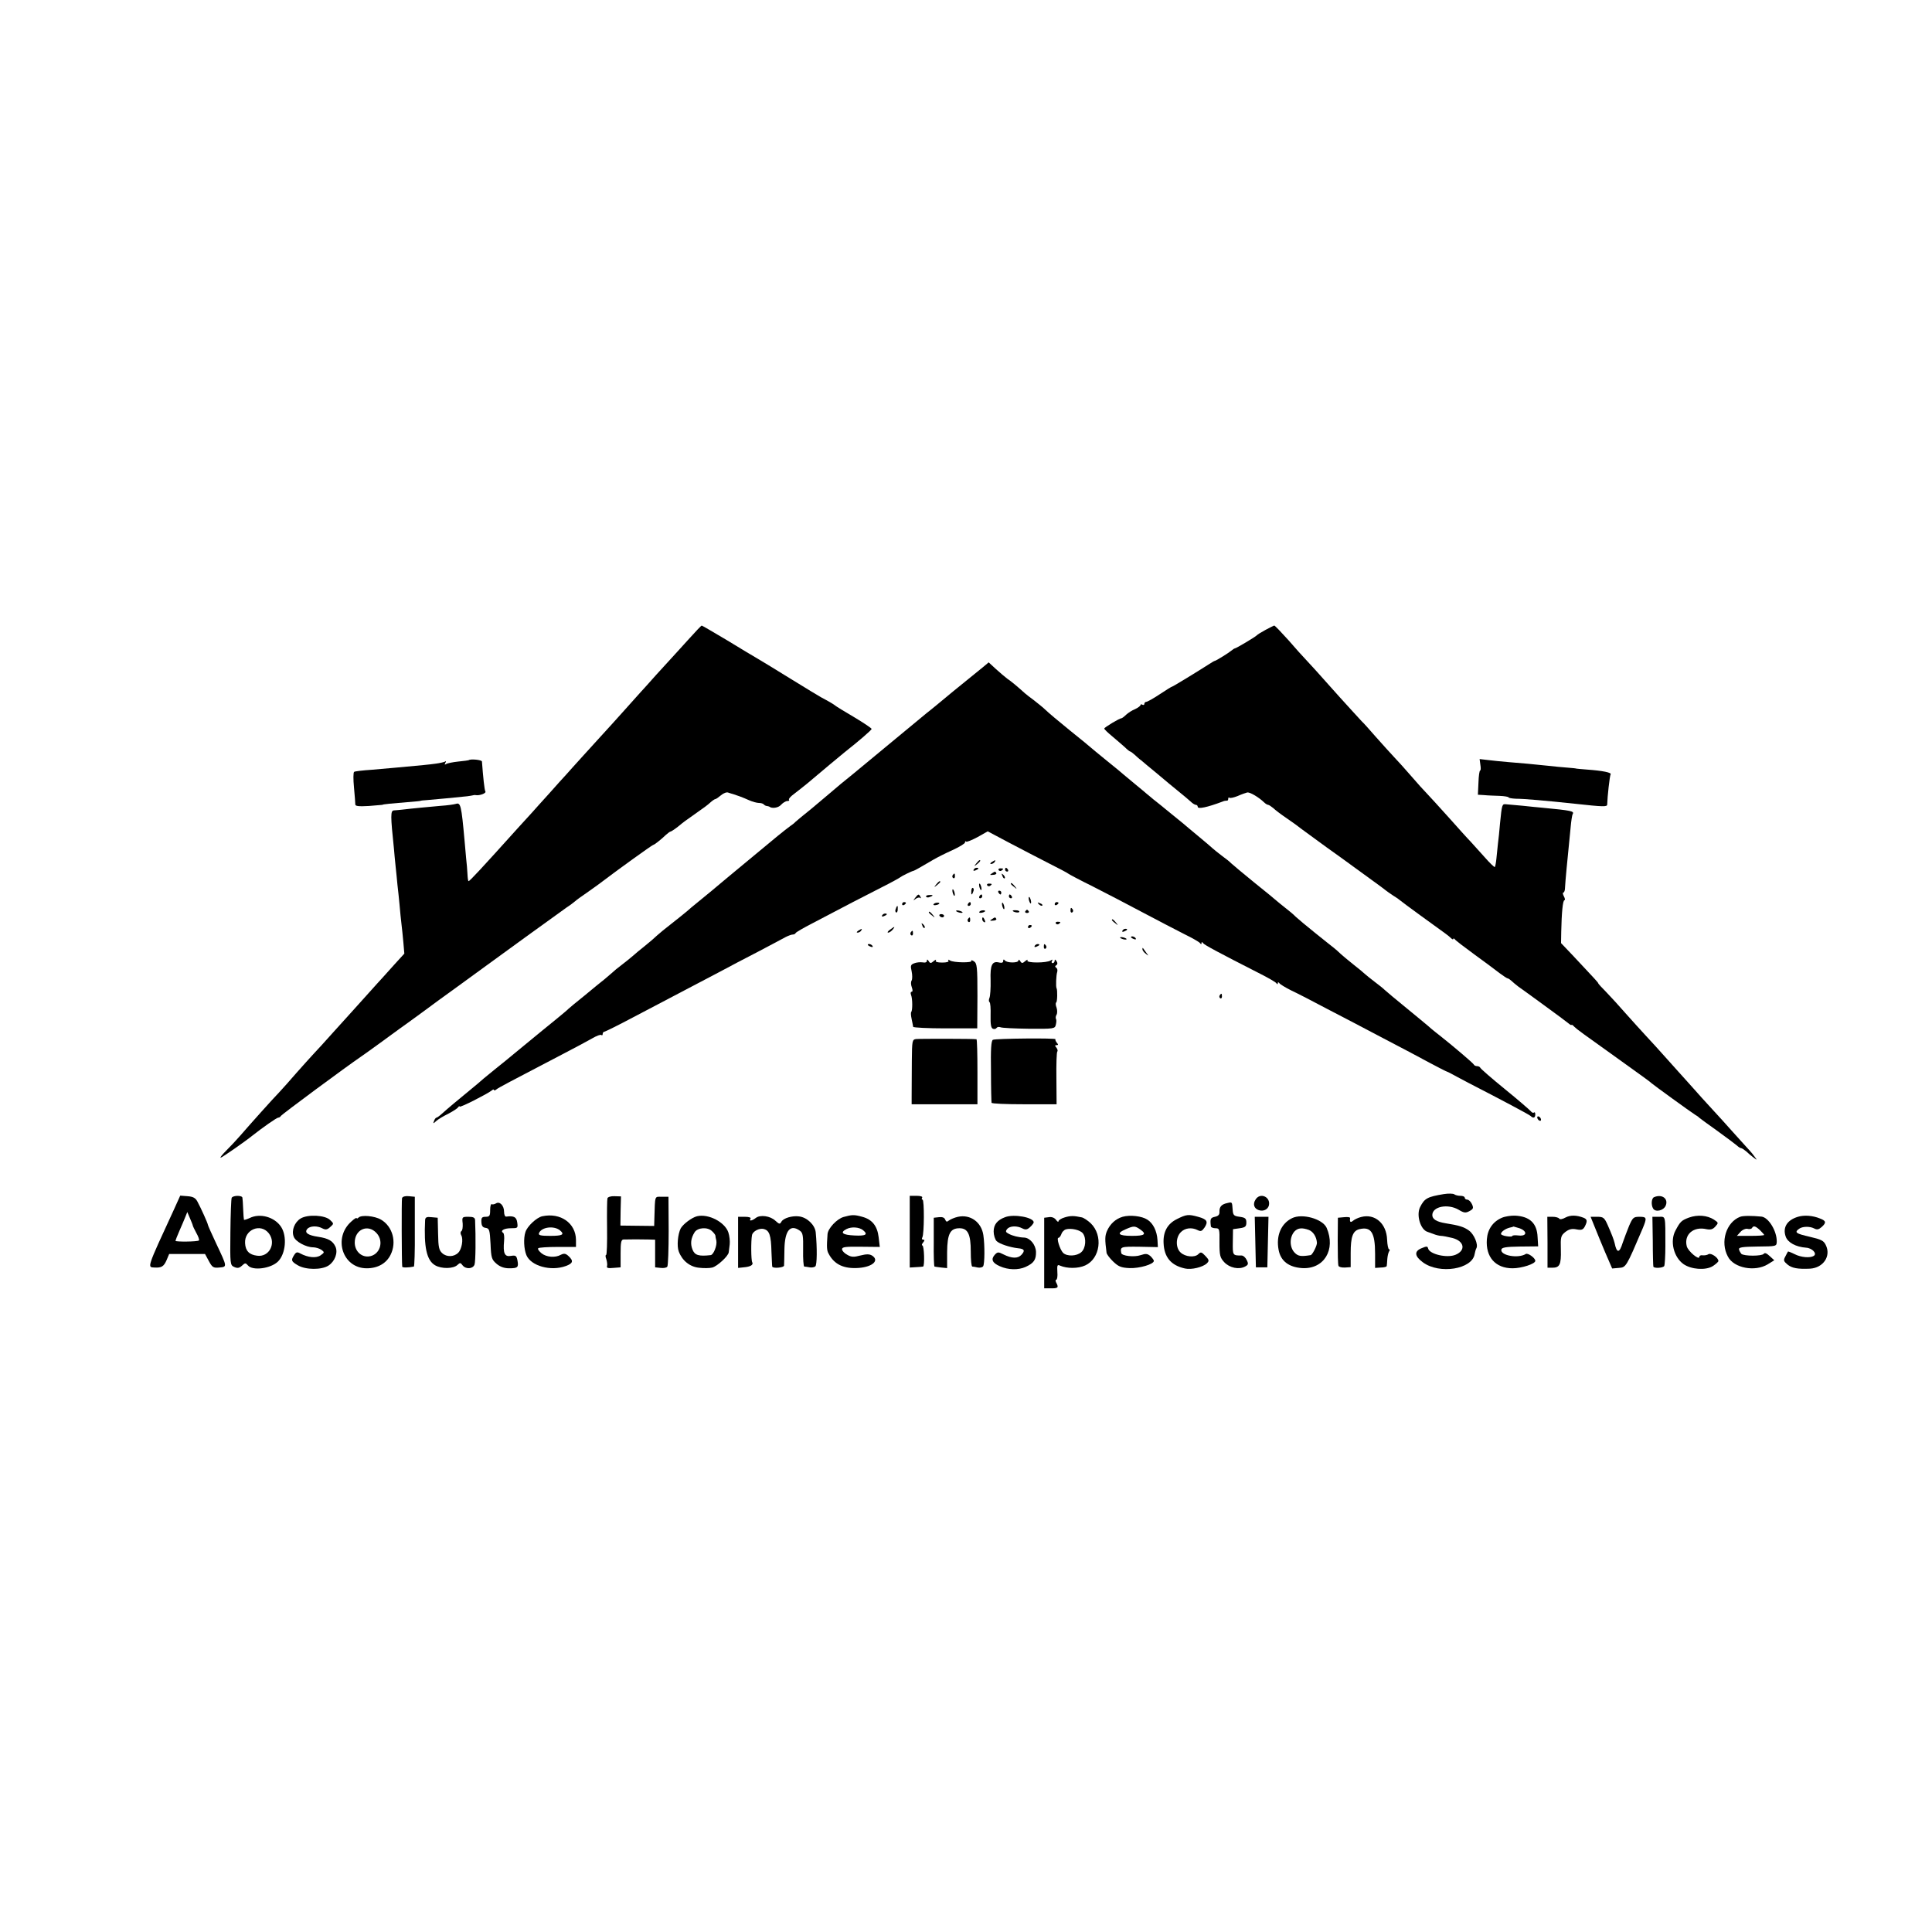 <?xml version="1.0" standalone="no"?>
<!DOCTYPE svg PUBLIC "-//W3C//DTD SVG 20010904//EN"
 "http://www.w3.org/TR/2001/REC-SVG-20010904/DTD/svg10.dtd">
<svg version="1.0" xmlns="http://www.w3.org/2000/svg"
 width="1013pt" height="1013pt" viewBox="0 0 1013 1013"
 preserveAspectRatio="xMidYMid meet">
<g transform="translate(0,1013) scale(0.1,-0.1)"
fill="#000000" stroke="none">
<path d="M3615 6783 c-33 -36 -73 -81 -90 -99 -16 -17 -55 -60 -85 -93 -30
-34 -66 -74 -80 -89 -14 -15 -56 -63 -95 -106 -38 -43 -86 -95 -105 -116 -19
-21 -65 -71 -101 -111 -37 -41 -78 -86 -90 -100 -13 -14 -54 -59 -90 -100 -37
-41 -78 -86 -90 -100 -13 -14 -46 -50 -73 -80 -190 -211 -253 -279 -259 -279
-3 0 -5 17 -6 38 -1 20 -4 57 -7 82 -2 25 -6 65 -8 90 -17 190 -21 203 -46
195 -10 -3 -45 -8 -77 -10 -57 -5 -154 -14 -203 -20 -14 -2 -33 -3 -44 -4 -19
-1 -19 -25 0 -206 1 -16 5 -55 8 -85 3 -30 8 -75 10 -100 3 -25 8 -72 11 -105
3 -33 7 -78 10 -100 3 -22 7 -66 10 -97 l5 -58 -52 -57 c-29 -32 -57 -63 -62
-69 -6 -6 -40 -44 -76 -84 -36 -40 -76 -85 -90 -100 -14 -15 -56 -62 -95 -105
-38 -43 -84 -93 -102 -112 -17 -18 -57 -63 -90 -100 -32 -37 -71 -81 -88 -99
-35 -36 -154 -169 -205 -228 -19 -22 -52 -57 -73 -78 -21 -21 -35 -38 -30 -38
6 0 126 83 168 117 52 41 126 93 134 93 5 0 11 4 13 8 2 7 346 261 421 312 12
8 58 41 102 73 44 32 89 65 100 73 11 8 62 44 112 81 51 38 136 100 189 138
53 39 124 90 158 115 58 43 346 251 417 302 19 12 39 28 45 33 6 6 37 28 69
50 31 22 69 49 84 61 57 44 251 184 256 184 5 0 39 26 67 53 10 9 21 17 24 17
3 0 20 11 38 25 35 29 35 28 101 75 28 19 59 42 69 52 11 10 23 18 26 18 4 0
17 9 30 20 14 12 31 18 39 14 9 -3 21 -7 26 -8 16 -5 48 -16 83 -32 18 -8 41
-14 51 -14 10 0 21 -3 25 -7 4 -5 12 -9 17 -9 5 -1 10 -2 12 -3 14 -12 48 -7
62 9 10 11 25 20 33 20 9 0 12 3 9 7 -4 3 8 17 26 30 17 13 50 39 72 57 68 58
179 150 195 163 70 55 140 115 140 121 0 4 -42 32 -92 62 -51 30 -95 57 -98
60 -5 5 -35 23 -75 44 -11 6 -82 49 -158 96 -76 47 -153 94 -172 105 -19 11
-93 55 -163 98 -71 42 -130 77 -133 77 -2 0 -31 -30 -64 -67z"/>
<path d="M6635 6827 c-22 -12 -42 -24 -45 -28 -7 -8 -109 -69 -116 -69 -2 0
-10 -5 -17 -11 -14 -12 -80 -53 -87 -54 -3 0 -16 -8 -30 -17 -64 -41 -190
-118 -194 -118 -3 0 -32 -18 -65 -40 -33 -22 -65 -40 -71 -40 -5 0 -10 -5 -10
-11 0 -5 -4 -7 -10 -4 -5 3 -10 3 -10 -2 0 -4 -13 -14 -28 -21 -16 -6 -37 -20
-48 -30 -10 -10 -21 -18 -24 -18 -10 0 -90 -48 -90 -54 0 -4 19 -22 42 -41 22
-19 52 -44 65 -56 13 -13 26 -23 28 -23 3 0 14 -8 24 -17 11 -10 26 -24 35
-30 8 -7 46 -39 84 -70 38 -32 88 -74 112 -93 24 -19 52 -43 62 -52 10 -10 23
-18 28 -18 6 0 10 -5 10 -10 0 -14 50 -3 130 27 8 4 18 5 23 5 4 -1 7 3 7 10
0 6 3 9 6 5 4 -3 23 1 43 9 20 9 43 17 51 19 14 2 60 -25 88 -52 7 -7 17 -13
21 -13 4 0 16 -8 27 -17 10 -10 42 -34 70 -53 28 -19 64 -45 80 -58 16 -12 75
-55 130 -95 56 -40 112 -80 125 -90 13 -9 58 -42 99 -72 41 -30 80 -58 85 -63
6 -5 24 -17 40 -28 17 -10 32 -21 35 -24 3 -3 50 -38 105 -78 148 -107 147
-106 162 -120 7 -7 13 -10 13 -5 0 4 4 3 8 -2 4 -6 50 -41 102 -79 52 -38 112
-82 132 -98 20 -15 40 -28 43 -28 4 0 12 -6 19 -12 7 -7 24 -21 37 -31 13 -9
74 -53 134 -97 61 -44 118 -87 128 -95 9 -8 17 -12 17 -9 0 3 7 -1 15 -10 13
-13 45 -36 220 -161 141 -101 181 -130 185 -135 7 -7 207 -152 228 -165 9 -5
19 -12 22 -16 3 -3 46 -34 95 -69 50 -36 96 -71 103 -77 7 -7 17 -13 21 -13 4
0 16 -8 27 -17 10 -10 28 -25 39 -33 19 -14 19 -14 5 5 -8 11 -19 25 -25 31
-5 6 -44 48 -85 94 -41 46 -88 98 -105 116 -16 17 -45 49 -64 70 -19 22 -53
59 -75 84 -23 25 -70 78 -106 118 -36 40 -85 95 -110 121 -25 27 -72 79 -105
116 -33 38 -79 88 -102 112 -24 24 -43 45 -43 47 0 4 -12 17 -135 148 l-60 63
1 60 c2 97 8 165 17 165 4 0 3 9 -3 20 -6 11 -7 20 -3 20 5 0 9 12 9 28 1 15
4 59 8 97 9 88 13 133 21 214 3 35 8 68 11 72 9 16 -4 19 -161 34 -16 1 -61 6
-100 10 -38 3 -78 7 -89 8 -20 2 -21 0 -31 -101 -3 -37 -8 -85 -11 -107 -2
-22 -6 -57 -8 -78 -2 -21 -6 -40 -8 -43 -3 -2 -27 21 -54 52 -27 30 -60 67
-74 82 -15 15 -66 72 -115 127 -50 55 -101 112 -115 126 -14 14 -50 54 -80 89
-30 35 -71 80 -90 100 -19 20 -62 68 -95 105 -33 38 -67 76 -76 84 -9 9 -60
66 -115 126 -112 126 -162 181 -184 204 -9 9 -47 51 -84 94 -38 42 -71 77 -75
77 -3 -1 -24 -11 -46 -23z"/>
<path d="M5159 6636 c-14 -11 -45 -37 -69 -56 -72 -58 -123 -100 -160 -131
-19 -16 -40 -33 -45 -37 -6 -4 -40 -32 -76 -62 -36 -30 -86 -71 -110 -91 -24
-20 -89 -74 -145 -120 -55 -46 -121 -100 -145 -119 -23 -19 -50 -42 -59 -50
-9 -8 -52 -44 -95 -80 -44 -35 -82 -67 -85 -70 -3 -4 -14 -13 -26 -21 -11 -8
-41 -31 -65 -51 -72 -60 -193 -160 -239 -198 -23 -19 -48 -40 -54 -45 -10 -9
-86 -72 -139 -115 -10 -8 -31 -25 -45 -38 -15 -12 -51 -42 -81 -65 -30 -23
-64 -51 -76 -62 -11 -11 -40 -36 -64 -55 -24 -19 -53 -43 -65 -54 -11 -10 -37
-30 -56 -45 -19 -14 -42 -33 -50 -41 -9 -8 -28 -24 -41 -35 -14 -11 -61 -49
-104 -85 -44 -35 -82 -67 -85 -70 -3 -4 -30 -26 -60 -51 -30 -24 -109 -89
-176 -144 -66 -55 -135 -111 -153 -125 -17 -14 -42 -34 -55 -45 -12 -11 -44
-38 -71 -60 -66 -54 -115 -95 -145 -122 -14 -13 -28 -23 -31 -23 -4 0 -10 -8
-13 -17 -6 -15 -5 -16 11 -1 10 9 38 26 63 38 25 13 48 28 52 34 4 6 8 8 8 4
0 -8 143 65 168 84 6 6 12 7 12 3 0 -4 6 -3 13 3 11 9 62 36 342 182 66 34
138 73 161 86 22 13 44 21 47 17 4 -3 7 -1 7 5 0 7 4 12 8 12 4 0 73 34 152
76 210 110 364 191 455 239 44 24 134 71 200 105 66 35 131 69 145 77 14 7 30
13 37 13 6 0 13 3 15 8 2 4 41 27 88 51 171 90 267 140 360 187 52 26 97 51
100 54 5 5 61 33 70 34 5 1 37 19 105 59 17 10 60 32 98 49 37 17 67 35 67 41
0 6 3 8 6 4 3 -3 30 8 60 24 l53 30 113 -60 c62 -33 156 -81 208 -108 52 -26
97 -50 100 -53 3 -3 61 -34 130 -68 69 -35 188 -97 265 -138 77 -41 174 -91
215 -112 41 -20 78 -41 82 -47 5 -7 8 -7 8 0 0 7 3 7 8 0 6 -9 76 -47 302
-162 41 -21 78 -42 82 -48 5 -7 8 -7 8 0 0 6 3 6 8 0 4 -6 32 -23 62 -38 30
-14 114 -57 185 -95 72 -37 207 -108 300 -157 94 -49 202 -106 240 -127 39
-21 77 -40 85 -44 8 -3 22 -9 30 -14 8 -5 49 -26 90 -48 175 -90 316 -165 325
-173 14 -14 25 -11 25 8 0 9 -3 13 -7 10 -3 -4 -11 -1 -17 7 -6 7 -67 60 -136
116 -69 56 -126 106 -128 111 -2 5 -10 9 -17 9 -7 0 -15 3 -17 8 -3 7 -105 94
-172 147 -22 17 -44 35 -50 40 -9 9 -75 63 -205 170 -13 11 -32 27 -41 35 -8
8 -32 27 -52 42 -20 15 -42 33 -50 40 -7 7 -36 31 -63 52 -28 22 -57 47 -66
55 -9 9 -25 23 -35 31 -11 8 -55 44 -99 79 -44 35 -90 74 -102 85 -11 12 -36
32 -54 46 -18 14 -37 30 -43 35 -6 6 -60 50 -121 99 -60 49 -114 94 -120 100
-5 6 -26 23 -47 38 -20 15 -42 33 -50 40 -7 7 -38 33 -68 58 -30 25 -57 47
-60 50 -3 3 -41 35 -85 70 -44 36 -88 72 -99 80 -10 8 -23 20 -30 25 -6 6 -36
30 -66 55 -30 25 -57 47 -60 50 -3 3 -41 35 -85 70 -44 36 -82 67 -85 70 -3 3
-52 44 -110 90 -58 47 -115 95 -127 107 -12 12 -40 34 -60 50 -21 15 -43 33
-49 38 -40 36 -72 63 -92 76 -12 9 -39 32 -60 51 l-38 35 -25 -21z"/>
<path d="M2457 6144 c-1 -1 -25 -4 -54 -7 -29 -3 -58 -9 -64 -13 -8 -5 -9 -3
-4 6 5 8 4 11 -1 7 -5 -3 -27 -8 -49 -11 -36 -5 -67 -8 -210 -21 -22 -2 -78
-7 -125 -11 -47 -3 -89 -8 -93 -11 -5 -3 -5 -39 -1 -81 4 -43 7 -83 7 -90 0
-9 18 -11 71 -8 39 3 71 6 71 6 0 3 55 8 130 14 39 3 70 6 70 7 0 1 16 3 35 4
36 3 166 15 210 20 14 2 27 4 30 5 3 1 9 2 14 1 20 -4 57 10 51 19 -5 8 -12
76 -18 157 0 9 -60 15 -70 7z"/>
<path d="M7762 6120 c3 -17 2 -30 -1 -30 -4 0 -8 -29 -9 -63 l-3 -64 33 -2
c18 -2 54 -3 80 -4 27 -1 48 -5 48 -8 0 -3 17 -6 38 -7 44 0 156 -10 307 -26
155 -17 172 -17 172 -4 1 40 13 150 18 158 6 9 -41 19 -125 25 -30 2 -55 5
-55 5 0 1 -20 3 -45 5 -25 2 -72 6 -105 10 -85 9 -130 13 -205 19 -36 3 -85 8
-109 11 l-43 5 4 -30z"/>
<path d="M5119 5603 c-13 -16 -12 -17 4 -4 16 13 21 21 13 21 -2 0 -10 -8 -17
-17z"/>
<path d="M5200 5610 c-9 -6 -10 -10 -3 -10 6 0 15 5 18 10 8 12 4 12 -15 0z"/>
<path d="M5105 5570 c-3 -6 1 -7 9 -4 18 7 21 14 7 14 -6 0 -13 -4 -16 -10z"/>
<path d="M5236 5568 c3 -5 10 -6 15 -3 13 9 11 12 -6 12 -8 0 -12 -4 -9 -9z"/>
<path d="M5270 5570 c0 -5 5 -10 11 -10 5 0 7 5 4 10 -3 6 -8 10 -11 10 -2 0
-4 -4 -4 -10z"/>
<path d="M5200 5550 c-12 -7 -10 -9 7 -7 12 0 19 5 17 9 -6 10 -6 10 -24 -2z"/>
<path d="M4995 5541 c-3 -5 -2 -12 3 -15 5 -3 9 1 9 9 0 17 -3 19 -12 6z"/>
<path d="M5256 5537 c3 -10 9 -15 12 -12 3 3 0 11 -7 18 -10 9 -11 8 -5 -6z"/>
<path d="M4909 5493 c-13 -16 -12 -17 4 -4 9 7 17 15 17 17 0 8 -8 3 -21 -13z"/>
<path d="M5134 5486 c1 -8 5 -18 8 -22 4 -3 5 1 4 10 -1 8 -5 18 -8 22 -4 3
-5 -1 -4 -10z"/>
<path d="M5176 5488 c3 -5 10 -6 15 -3 13 9 11 12 -6 12 -8 0 -12 -4 -9 -9z"/>
<path d="M5300 5496 c0 -2 8 -10 18 -17 15 -13 16 -12 3 4 -13 16 -21 21 -21
13z"/>
<path d="M5093 5459 c-2 -23 3 -25 10 -4 4 8 3 16 -1 19 -4 3 -9 -4 -9 -15z"/>
<path d="M4994 5456 c1 -8 5 -18 8 -22 4 -3 5 1 4 10 -1 8 -5 18 -8 22 -4 3
-5 -1 -4 -10z"/>
<path d="M5235 5450 c3 -5 8 -10 11 -10 2 0 4 5 4 10 0 6 -5 10 -11 10 -5 0
-7 -4 -4 -10z"/>
<path d="M4799 5423 c-12 -16 -12 -17 2 -6 9 7 20 9 24 5 5 -4 5 -1 1 6 -9 16
-11 15 -27 -5z"/>
<path d="M4856 5428 c3 -4 11 -5 19 -1 21 7 19 12 -4 10 -11 0 -18 -5 -15 -9z"/>
<path d="M5135 5430 c-3 -5 -1 -10 4 -10 6 0 11 5 11 10 0 6 -2 10 -4 10 -3 0
-8 -4 -11 -10z"/>
<path d="M5290 5430 c0 -5 5 -10 11 -10 5 0 7 5 4 10 -3 6 -8 10 -11 10 -2 0
-4 -4 -4 -10z"/>
<path d="M5394 5416 c1 -8 5 -18 8 -22 4 -3 5 1 4 10 -1 8 -5 18 -8 22 -4 3
-5 -1 -4 -10z"/>
<path d="M4730 5389 c0 -5 5 -7 10 -4 6 3 10 8 10 11 0 2 -4 4 -10 4 -5 0 -10
-5 -10 -11z"/>
<path d="M4895 5389 c-3 -4 2 -6 10 -5 21 3 28 13 10 13 -9 0 -18 -4 -20 -8z"/>
<path d="M5075 5390 c-3 -5 -1 -10 4 -10 6 0 11 5 11 10 0 6 -2 10 -4 10 -3 0
-8 -4 -11 -10z"/>
<path d="M5254 5386 c1 -8 5 -18 8 -22 4 -3 5 1 4 10 -1 8 -5 18 -8 22 -4 3
-5 -1 -4 -10z"/>
<path d="M5447 5389 c7 -7 15 -10 18 -7 3 3 -2 9 -12 12 -14 6 -15 5 -6 -5z"/>
<path d="M5530 5389 c0 -5 5 -7 10 -4 6 3 10 8 10 11 0 2 -4 4 -10 4 -5 0 -10
-5 -10 -11z"/>
<path d="M4697 5365 c-4 -8 -3 -16 1 -19 4 -3 9 4 9 15 2 23 -3 25 -10 4z"/>
<path d="M5613 5355 c0 -8 4 -12 9 -9 5 3 6 10 3 15 -9 13 -12 11 -12 -6z"/>
<path d="M5014 5352 c4 -3 14 -7 22 -8 9 -1 13 0 10 4 -4 3 -14 7 -22 8 -9 1
-13 0 -10 -4z"/>
<path d="M5135 5349 c-3 -4 2 -6 10 -5 21 3 28 13 10 13 -9 0 -18 -4 -20 -8z"/>
<path d="M5310 5355 c0 -7 30 -13 34 -7 3 4 -4 9 -15 9 -10 1 -19 0 -19 -2z"/>
<path d="M5376 5352 c-3 -5 1 -9 9 -9 8 0 12 4 9 9 -3 4 -7 8 -9 8 -2 0 -6 -4
-9 -8z"/>
<path d="M4870 5346 c0 -2 8 -10 18 -17 15 -13 16 -12 3 4 -13 16 -21 21 -21
13z"/>
<path d="M4625 5330 c-3 -6 1 -7 9 -4 18 7 21 14 7 14 -6 0 -13 -4 -16 -10z"/>
<path d="M4926 5328 c3 -4 9 -8 15 -8 5 0 9 4 9 8 0 5 -7 9 -15 9 -8 0 -12 -4
-9 -9z"/>
<path d="M5075 5311 c-3 -5 -2 -12 3 -15 5 -3 9 1 9 9 0 17 -3 19 -12 6z"/>
<path d="M5150 5311 c0 -6 4 -13 10 -16 6 -3 7 1 4 9 -7 18 -14 21 -14 7z"/>
<path d="M5200 5310 c-12 -7 -10 -9 7 -7 12 0 19 5 17 9 -6 10 -6 10 -24 -2z"/>
<path d="M5830 5306 c0 -2 8 -10 18 -17 15 -13 16 -12 3 4 -13 16 -21 21 -21
13z"/>
<path d="M5536 5288 c3 -5 10 -6 15 -3 13 9 11 12 -6 12 -8 0 -12 -4 -9 -9z"/>
<path d="M4836 5277 c3 -10 9 -15 12 -12 3 3 0 11 -7 18 -10 9 -11 8 -5 -6z"/>
<path d="M5390 5269 c0 -5 5 -7 10 -4 6 3 10 8 10 11 0 2 -4 4 -10 4 -5 0 -10
-5 -10 -11z"/>
<path d="M4666 5255 c-11 -8 -15 -15 -9 -15 6 0 16 7 23 15 16 19 11 19 -14 0z"/>
<path d="M4500 5250 c-9 -6 -10 -10 -3 -10 6 0 15 5 18 10 8 12 4 12 -15 0z"/>
<path d="M5885 5250 c-3 -6 1 -7 9 -4 18 7 21 14 7 14 -6 0 -13 -4 -16 -10z"/>
<path d="M4775 5241 c-3 -5 -2 -12 3 -15 5 -3 9 1 9 9 0 17 -3 19 -12 6z"/>
<path d="M5874 5212 c4 -3 14 -7 22 -8 9 -1 13 0 10 4 -4 3 -14 7 -22 8 -9 1
-13 0 -10 -4z"/>
<path d="M5930 5216 c0 -2 7 -7 16 -10 8 -3 12 -2 9 4 -6 10 -25 14 -25 6z"/>
<path d="M4550 5176 c0 -2 7 -7 16 -10 8 -3 12 -2 9 4 -6 10 -25 14 -25 6z"/>
<path d="M5425 5170 c-3 -6 1 -7 9 -4 18 7 21 14 7 14 -6 0 -13 -4 -16 -10z"/>
<path d="M5473 5165 c0 -8 4 -12 9 -9 5 3 6 10 3 15 -9 13 -12 11 -12 -6z"/>
<path d="M5990 5153 c0 -6 8 -17 18 -24 16 -13 16 -13 2 6 -8 11 -16 22 -17
24 -2 2 -3 0 -3 -6z"/>
<path d="M4860 5092 c0 -7 -9 -11 -22 -8 -13 2 -33 0 -45 -5 -18 -7 -20 -12
-13 -42 4 -19 4 -41 0 -48 -5 -7 -4 -23 1 -36 5 -14 5 -23 -1 -23 -5 0 -7 -7
-3 -17 8 -20 8 -81 1 -89 -3 -3 -2 -19 2 -37 4 -18 7 -36 8 -41 1 -4 77 -8
169 -8 l167 0 1 170 c0 155 -2 171 -19 182 -10 6 -16 7 -13 2 8 -11 -94 -10
-112 2 -9 6 -12 5 -8 -1 4 -6 -9 -10 -33 -10 -26 0 -37 4 -33 11 4 6 -1 5 -11
-3 -15 -13 -19 -13 -27 0 -6 10 -9 10 -9 1z"/>
<path d="M5260 5091 c0 -8 -7 -11 -20 -8 -38 10 -49 -12 -46 -93 1 -41 -2 -83
-6 -92 -4 -9 -4 -19 0 -22 5 -3 7 -34 6 -70 -1 -47 2 -66 12 -70 7 -3 16 -1
19 4 3 5 12 7 20 4 8 -4 76 -7 150 -8 132 -1 136 0 141 21 3 12 4 26 1 30 -3
5 -2 15 3 23 4 7 4 24 0 36 -5 13 -6 25 -2 28 6 3 7 65 2 74 -5 7 -2 71 3 85
3 9 1 19 -5 23 -7 5 -7 8 0 13 7 4 8 12 2 21 -7 10 -10 11 -10 3 0 -7 -5 -13
-11 -13 -5 0 -7 5 -3 12 5 8 3 8 -7 2 -21 -14 -130 -14 -122 0 4 6 -1 5 -11
-3 -15 -13 -19 -13 -27 0 -5 8 -9 9 -9 3 0 -14 -62 -14 -72 1 -5 6 -8 5 -8 -4z"/>
<path d="M6395 4911 c-3 -5 -2 -12 3 -15 5 -3 9 1 9 9 0 17 -3 19 -12 6z"/>
<path d="M4803 4682 c-20 -3 -21 -8 -22 -115 -1 -124 -1 -136 -1 -189 l0 -38
173 0 172 0 0 170 c0 94 -2 170 -5 171 -16 3 -299 3 -317 1z"/>
<path d="M5206 4678 c-9 -5 -12 -49 -10 -165 0 -87 2 -161 3 -165 0 -5 77 -8
171 -8 l170 0 -1 136 c-1 74 1 138 5 141 3 3 1 12 -5 20 -9 10 -8 13 1 13 9 0
10 3 1 13 -6 8 -9 16 -7 18 7 7 -315 4 -328 -3z"/>
<path d="M8060 4271 c0 -5 5 -13 10 -16 6 -3 10 -2 10 4 0 5 -4 13 -10 16 -5
3 -10 2 -10 -4z"/>
<path d="M7570 3869 c-85 -14 -101 -22 -124 -68 -21 -42 2 -119 39 -130 6 -2
20 -7 33 -12 13 -5 30 -9 38 -9 8 0 35 -5 59 -11 63 -16 72 -65 17 -88 -45
-19 -137 3 -144 33 -3 12 -7 13 -35 1 -39 -16 -36 -42 8 -74 87 -64 259 -36
271 44 2 11 6 25 9 30 11 19 -12 74 -39 93 -26 19 -52 27 -122 38 -49 8 -70
22 -70 43 0 45 81 61 138 28 28 -17 37 -18 57 -7 20 11 22 16 13 36 -6 13 -17
24 -25 24 -7 0 -13 5 -13 10 0 6 -10 10 -23 10 -13 0 -27 4 -32 8 -6 4 -30 5
-55 1z"/>
<path d="M912 3788 c-144 -312 -140 -302 -102 -304 37 -2 49 5 64 40 l13 31
94 0 94 0 20 -37 c18 -33 23 -37 55 -34 42 4 42 2 -16 125 -24 51 -44 96 -44
99 0 7 -36 87 -55 122 -10 19 -23 26 -52 28 l-38 3 -33 -73z m99 -85 c0 -2 8
-18 18 -37 11 -19 17 -37 14 -40 -7 -7 -123 -8 -123 -2 0 2 9 26 21 53 11 26
26 59 31 73 l10 25 15 -35 c8 -19 15 -36 14 -37z"/>
<path d="M1215 3850 c-3 -5 -6 -87 -7 -181 -2 -168 -1 -173 20 -182 17 -8 27
-6 41 7 16 15 19 15 31 1 24 -29 120 -17 158 21 40 40 48 132 16 181 -34 52
-111 74 -166 46 -16 -7 -29 -11 -29 -8 -1 3 -3 28 -4 55 -1 28 -3 55 -4 60 -1
13 -48 13 -56 0z m194 -186 c41 -52 3 -127 -61 -118 -41 5 -61 25 -63 66 -4
71 81 106 124 52z"/>
<path d="M2108 3848 c-3 -10 -2 -335 1 -360 1 -5 33 -5 61 1 3 0 6 83 5 184
l0 182 -31 3 c-19 2 -33 -2 -36 -10z"/>
<path d="M3185 3847 c-2 -7 -3 -76 -2 -155 1 -78 -1 -142 -5 -142 -4 0 -4 -10
1 -22 4 -13 6 -29 4 -36 -4 -10 5 -13 33 -10 l38 3 0 73 c0 58 3 72 15 73 31
1 97 1 131 0 l35 -1 0 -72 0 -73 29 -3 c16 -2 32 1 35 7 4 6 7 91 7 188 l-1
178 -35 0 c-39 0 -35 11 -39 -116 l-1 -37 -89 1 -88 1 1 76 2 77 -34 1 c-18 1
-35 -4 -37 -11z"/>
<path d="M4770 3672 l0 -188 33 2 c17 1 34 2 37 3 9 2 6 111 -4 111 -4 0 -3 7
4 15 9 11 9 15 1 15 -7 0 -9 5 -5 12 10 16 11 198 1 198 -5 0 -5 5 -2 10 4 6
-8 10 -29 10 l-36 0 0 -188z"/>
<path d="M6583 3840 c-15 -23 -8 -47 17 -55 24 -8 47 3 53 24 11 45 -46 71
-70 31z"/>
<path d="M8673 3853 c-14 -5 -17 -41 -5 -60 12 -20 53 -11 65 14 17 37 -18 64
-60 46z"/>
<path d="M2600 3820 c-8 -5 -18 -6 -22 -4 -4 3 -8 -11 -8 -30 0 -31 -3 -36
-24 -36 -19 0 -23 -5 -22 -27 1 -21 7 -29 22 -31 20 -3 22 -10 26 -84 3 -73 6
-82 31 -104 19 -16 40 -24 67 -24 45 0 50 5 43 42 -5 24 -9 27 -34 23 -33 -6
-42 13 -36 78 2 21 0 40 -5 43 -17 11 5 24 41 24 36 0 37 1 33 30 -4 29 -17
36 -58 31 -6 -1 -11 10 -11 25 0 33 -23 57 -43 44z"/>
<path d="M6435 3822 c-30 -6 -42 -20 -41 -45 1 -16 -6 -23 -24 -27 -23 -5 -26
-11 -21 -50 0 -5 11 -10 24 -10 21 0 22 -4 21 -75 0 -68 3 -79 25 -103 28 -30
77 -40 109 -23 17 9 19 14 9 34 -6 13 -18 24 -27 24 -47 0 -47 0 -46 71 l1 67
35 5 c29 4 35 9 35 30 0 21 -6 26 -35 30 -31 4 -35 8 -37 39 -3 40 -2 39 -28
33z"/>
<path d="M1576 3741 c-31 -19 -49 -63 -36 -95 9 -26 65 -56 102 -56 13 0 32
-6 43 -13 17 -13 17 -14 -4 -29 -23 -16 -66 -12 -107 10 -16 9 -22 7 -32 -9
-17 -27 -15 -33 19 -53 42 -25 125 -25 161 -2 34 22 51 68 37 99 -14 31 -38
44 -90 52 -55 8 -74 22 -58 41 14 17 53 18 80 3 16 -8 25 -7 40 7 20 18 20 18
0 37 -26 26 -117 31 -155 8z"/>
<path d="M1880 3746 c-5 -5 -10 -7 -10 -3 0 4 -12 -3 -26 -16 -100 -86 -49
-247 79 -247 58 0 103 26 125 71 33 66 11 148 -50 184 -34 20 -103 26 -118 11z
m94 -81 c42 -45 17 -118 -42 -123 -40 -3 -72 30 -72 73 0 69 69 99 114 50z"/>
<path d="M2844 3753 c-30 -6 -80 -53 -89 -83 -11 -33 -8 -89 5 -121 24 -57
128 -86 207 -57 38 14 41 27 14 52 -15 14 -24 15 -40 7 -30 -17 -76 -13 -102
8 -13 11 -21 22 -17 26 3 4 50 7 102 7 l96 0 0 37 c-1 88 -81 144 -176 124z
m92 -74 c26 -22 14 -29 -51 -29 -50 0 -63 3 -59 14 12 32 78 41 110 15z"/>
<path d="M3655 3753 c-28 -7 -73 -41 -86 -64 -15 -30 -21 -93 -10 -121 18 -48
58 -80 105 -85 25 -3 56 -3 71 1 26 7 84 60 86 80 1 6 3 25 5 41 2 17 -1 45
-7 63 -18 54 -104 99 -164 85z m79 -79 c9 -8 16 -18 17 -22 0 -4 2 -16 5 -27
5 -25 -15 -75 -30 -76 -62 -7 -83 -1 -95 29 -12 30 -9 59 11 91 16 25 69 29
92 5z"/>
<path d="M3963 3744 c-21 -16 -37 -18 -28 -4 4 6 -8 10 -29 10 l-36 0 0 -134
0 -134 29 3 c36 3 53 13 45 27 -6 10 -7 112 -1 142 4 20 38 38 62 32 29 -8 38
-32 40 -121 2 -38 3 -73 4 -76 2 -11 61 -6 62 5 0 6 2 45 2 87 2 98 31 132 81
96 16 -11 18 -27 17 -100 -1 -48 2 -87 6 -88 5 0 17 -2 28 -4 10 -2 24 0 30 5
9 8 10 96 2 179 -4 38 -45 78 -87 83 -36 5 -83 -9 -93 -28 -8 -14 -11 -13 -31
5 -27 26 -80 33 -103 15z"/>
<path d="M4423 3749 c-35 -10 -82 -60 -84 -90 -5 -69 -4 -86 6 -103 30 -57 81
-80 159 -74 73 6 108 40 68 65 -14 8 -29 8 -61 0 -34 -9 -47 -9 -69 4 -15 8
-27 21 -27 29 0 12 19 14 99 13 l99 -1 -6 51 c-7 59 -34 93 -86 107 -42 12
-55 11 -98 -1z m102 -69 c28 -23 15 -31 -45 -28 -63 3 -78 15 -41 34 26 13 66
10 86 -6z"/>
<path d="M5023 3750 c-18 -4 -39 -13 -47 -19 -11 -9 -15 -8 -20 4 -4 11 -15
15 -33 13 l-27 -3 0 -128 c-1 -70 1 -128 4 -128 3 -1 19 -3 35 -5 l31 -3 0 84
c1 96 16 125 65 125 44 0 59 -32 59 -122 0 -43 3 -78 8 -79 4 0 17 -2 29 -5
12 -2 25 1 28 7 8 12 9 109 1 163 -10 68 -68 110 -133 96z"/>
<path d="M5270 3748 c-41 -15 -60 -39 -60 -75 0 -19 7 -41 15 -50 15 -15 69
-33 113 -38 33 -3 38 -12 18 -34 -19 -21 -51 -20 -95 2 -27 14 -31 13 -46 -3
-20 -23 -12 -42 27 -59 44 -20 97 -21 135 -4 44 20 56 38 55 80 -2 37 -31 72
-61 74 -30 1 -62 9 -82 20 -16 8 -18 13 -8 25 14 17 52 18 80 3 16 -8 25 -7
40 7 10 9 19 21 19 25 0 26 -104 45 -150 27z"/>
<path d="M5583 3747 c-18 -5 -33 -15 -33 -20 0 -6 -6 -3 -13 7 -8 11 -23 17
-38 14 l-24 -3 0 -185 0 -185 30 0 c41 -1 47 3 35 26 -6 10 -7 19 -2 19 5 0 8
18 6 41 -2 35 0 40 14 33 37 -16 95 -16 132 1 79 36 95 157 29 221 -16 15 -37
29 -47 31 -42 9 -59 9 -89 0z m95 -84 c19 -26 15 -77 -8 -98 -24 -22 -75 -24
-96 -4 -17 18 -36 79 -24 79 5 0 11 9 15 19 3 11 14 22 23 25 29 8 76 -3 90
-21z"/>
<path d="M5886 3750 c-37 -11 -66 -38 -82 -75 -11 -26 -11 -44 -2 -114 1 -7
16 -28 34 -45 28 -27 42 -33 87 -35 51 -2 127 20 127 38 0 4 -8 15 -18 25 -16
13 -24 14 -51 5 -34 -12 -100 -4 -102 11 -6 33 -3 34 94 33 l98 -2 -2 37 c-3
48 -23 88 -53 107 -29 19 -91 26 -130 15z m92 -66 c36 -25 25 -34 -43 -34 -72
0 -84 13 -32 35 41 18 48 18 75 -1z"/>
<path d="M6171 3738 c-49 -24 -73 -66 -70 -126 3 -74 39 -117 112 -133 34 -8
94 7 115 27 13 13 12 18 -8 39 -20 21 -24 22 -37 9 -19 -19 -69 -14 -93 9 -26
24 -26 77 0 105 22 24 59 28 90 12 16 -8 22 -6 36 14 20 31 13 43 -34 56 -51
14 -61 13 -111 -12z"/>
<path d="M6775 3743 c-58 -28 -85 -92 -71 -166 11 -59 53 -91 123 -96 115 -7
178 97 129 211 -21 47 -128 77 -181 51z m88 -62 c22 -9 39 -34 42 -66 2 -14
-24 -65 -33 -66 -50 -8 -65 -6 -83 12 -28 28 -29 81 -2 112 18 19 40 21 76 8z"/>
<path d="M7137 3749 c-16 -4 -35 -13 -43 -20 -13 -11 -18 -6 -15 14 1 5 -13 7
-31 5 l-33 -3 -1 -120 c0 -66 1 -125 4 -132 2 -6 17 -10 34 -9 l30 2 0 74 c0
85 11 116 45 125 62 15 83 -17 83 -129 l0 -74 30 2 c17 0 31 4 31 8 1 5 2 20
3 36 1 15 5 33 9 40 5 6 5 12 0 12 -4 0 -9 23 -10 50 -3 85 -64 138 -136 119z"/>
<path d="M7875 3745 c-47 -20 -75 -60 -79 -113 -7 -93 45 -152 135 -152 47 0
119 23 119 39 0 15 -39 43 -50 36 -40 -25 -134 -8 -128 23 2 11 23 15 98 16
l95 1 -3 49 c-3 72 -41 108 -117 112 -22 1 -54 -4 -70 -11z m92 -55 c42 -15
40 -43 -4 -38 -18 2 -33 1 -33 -2 0 -4 -13 -5 -30 -2 -16 2 -30 8 -30 12 0 11
22 27 45 33 11 2 20 5 21 6 1 0 14 -4 31 -9z"/>
<path d="M8208 3746 c-16 -9 -30 -11 -33 -5 -4 5 -19 9 -34 9 l-28 0 1 -134 0
-133 25 0 c39 0 47 16 45 94 -2 68 0 74 23 93 19 15 35 19 59 14 26 -5 34 -2
43 14 15 29 14 39 -6 47 -36 14 -69 15 -95 1z"/>
<path d="M8856 3746 c-40 -15 -46 -21 -71 -68 -30 -55 -10 -139 42 -176 40
-28 115 -34 153 -11 17 11 30 23 30 27 0 18 -39 44 -52 36 -7 -5 -21 -7 -30
-6 -10 2 -18 -2 -18 -8 0 -20 -60 30 -66 56 -15 61 35 105 104 89 21 -4 33 -1
46 14 17 19 17 20 -7 36 -36 23 -86 27 -131 11z"/>
<path d="M9124 3750 c-73 -28 -106 -132 -64 -209 31 -60 142 -81 209 -40 l34
21 -24 22 c-16 15 -26 19 -31 12 -9 -13 -105 -13 -118 0 -4 5 -10 15 -12 23
-2 11 17 14 97 15 100 1 100 1 101 26 1 55 -43 127 -80 131 -51 5 -96 5 -112
-1z m104 -70 c12 -12 22 -23 22 -25 0 -3 -32 -5 -72 -5 l-71 0 19 21 c10 11
26 18 36 16 10 -3 21 -1 24 4 8 14 18 11 42 -11z"/>
<path d="M9427 3750 c-57 -17 -81 -56 -64 -104 11 -31 53 -54 107 -58 32 -2
59 -31 40 -43 -19 -12 -67 -8 -100 9 -18 9 -34 15 -35 14 -1 -2 -8 -13 -14
-26 -11 -20 -9 -25 11 -42 23 -19 53 -25 118 -22 70 4 112 66 83 124 -11 23
-23 29 -83 43 -74 17 -83 23 -57 42 17 13 56 14 79 2 15 -8 24 -6 39 7 26 23
24 33 -8 45 -39 16 -83 19 -116 9z"/>
<path d="M2229 3733 c-7 -142 8 -211 52 -237 34 -20 97 -19 118 2 13 12 16 12
26 -2 17 -22 54 -20 63 3 6 16 7 146 3 234 -1 13 -10 17 -35 17 -33 0 -34 -1
-30 -35 1 -19 -1 -37 -7 -40 -5 -4 -6 -13 0 -23 11 -21 2 -72 -16 -90 -22 -23
-61 -24 -84 -3 -17 15 -21 32 -22 102 l-2 84 -33 3 c-25 3 -32 -1 -33 -15z"/>
<path d="M6582 3618 l3 -133 30 0 30 0 3 133 3 132 -36 0 -36 0 3 -132z"/>
<path d="M8361 3698 c11 -29 37 -90 56 -136 l36 -83 35 3 c38 3 38 3 125 207
23 56 22 61 -17 61 -31 0 -35 -4 -54 -47 -11 -27 -26 -67 -34 -90 -17 -55 -31
-55 -42 -1 -4 17 -14 44 -37 96 -17 38 -23 42 -54 42 l-35 0 21 -52z"/>
<path d="M8666 3623 c0 -71 2 -131 3 -134 2 -10 51 -8 57 3 3 5 6 53 6 106 0
164 2 152 -35 152 l-33 0 2 -127z"/>
</g>
</svg>
